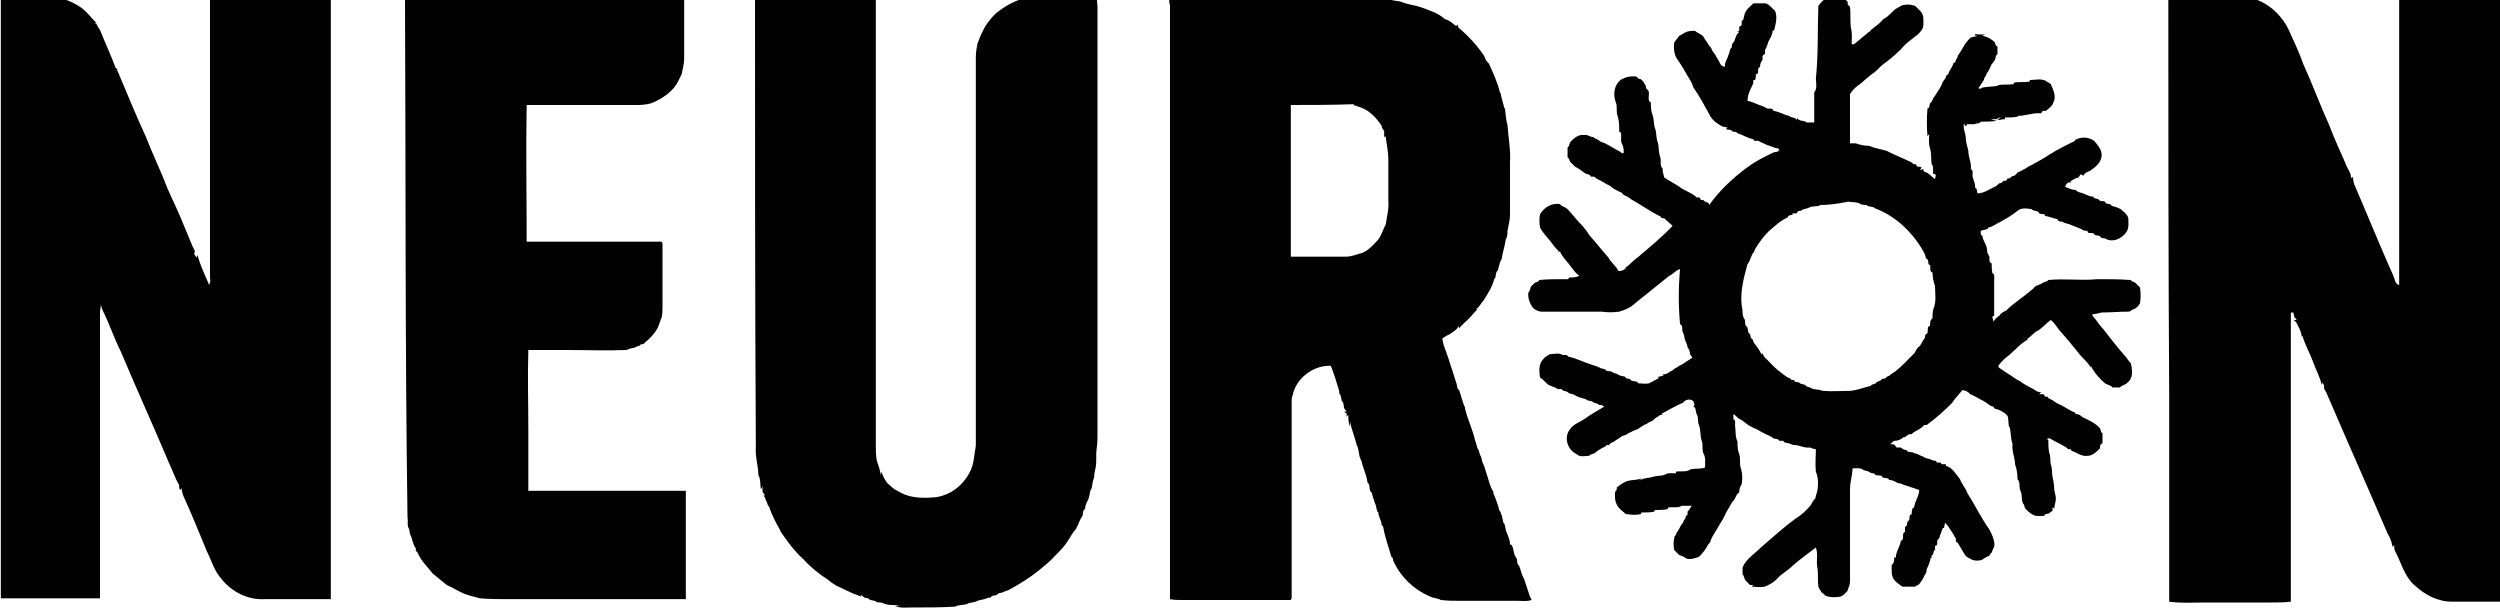 <svg xmlns="http://www.w3.org/2000/svg" xmlns:xlink="http://www.w3.org/1999/xlink" id="Layer_1" x="0px" y="0px" viewBox="0 0 300 73.3" style="enable-background:new 0 0 300 73.3;" xml:space="preserve"><style type="text/css">	.st0{fill:#020202;}</style><g id="_x23_020202ff">	<path class="st0" d="M0-0.4c1.9,0,3.8,0,5.7,0C7-0.4,8.3,0,9.4,0.7c0.9,0.5,1.5,1.4,2.2,2.1c-0.1,0-0.2,0-0.3,0  c0.1,0,0.2,0.1,0.3,0.1c0.1,0.3,0.3,0.5,0.4,0.7c0.6,1.5,1.3,3,1.9,4.6c0.1,0,0.2,0.1,0.2,0.2l-0.2,0c0.1,0,0.2,0.1,0.2,0.1  c1.1,2.6,2.2,5.3,3.4,7.9c0.7,1.8,1.5,3.5,2.2,5.2c0.5,1.4,1.2,2.7,1.8,4.1c0.5,1.2,1,2.4,1.5,3.6c0.1,0.3,0.3,0.6,0.4,0.9  c-0.2,0.2,0,0.5,0.2,0.7c0-0.1,0.1-0.2,0.1-0.3c0.3,1.2,0.9,2.4,1.4,3.6c0.1-0.3,0.2-0.5,0.1-0.8c0-11.3,0-22.7,0-34  c4.8,0,9.7,0,14.5,0c0,24.2,0,48.3,0,72.5c-2.7,0-5.3,0-8,0c-2,0.1-3.9-0.9-5.1-2.4c-0.9-1-1.2-2.2-1.8-3.4  c-0.9-2.2-1.8-4.4-2.8-6.6c-0.1-0.3-0.2-0.6-0.2-0.9c-0.1,0.1-0.1,0.1-0.2,0.2c-0.1-0.2-0.1-0.4-0.1-0.5c0,0,0-0.1,0-0.1  c-0.5-0.8-0.8-1.8-1.2-2.6c-1.9-4.5-3.9-8.9-5.8-13.4c-0.8-1.6-1.4-3.4-2.2-5c-0.1-0.2-0.1-0.4-0.2-0.6c0,0.3-0.1,0.6-0.1,0.9  c0,11.4,0,22.9,0,34.3c-4,0-7.9,0-11.9,0V-0.4z"></path>	<path class="st0" d="M48.6-0.4c11.2,0,22.3,0,33.5,0c0,2.5,0,5,0,7.5c0,0.6-0.2,1.2-0.3,1.8c-0.3,0.6-0.5,1.1-0.9,1.6  c-0.6,0.7-1.3,1.2-2.1,1.6c-0.7,0.4-1.5,0.5-2.3,0.5c-4.4,0-8.8,0-13.3,0c-0.1,5.4,0,10.9,0,16.4c5.3,0,10.5,0,15.8,0  c0.2,0,0.5-0.1,0.5,0.3c0,2.5,0,5,0,7.5c0,0.4,0,0.9-0.1,1.3c-0.2,0.4-0.3,0.9-0.5,1.3c-0.4,0.7-0.9,1.2-1.5,1.7  c-0.1,0.1-0.2,0.2-0.2,0.2c-0.1,0-0.2,0-0.3,0c-0.1,0.3-0.5,0.2-0.7,0.4c-0.3,0.1-0.7,0.1-1,0.3c-2.4,0.1-4.8,0-7.2,0  c-1.5,0-3.1,0-4.6,0c-0.1,3.2,0,6.5,0,9.7c0,2.4,0,4.8,0,7.2c6.3,0,12.6,0,18.9,0c0,4.3,0,8.7,0,13c-7,0-14,0-21,0  c-1.2,0-2.5,0-3.7-0.1c-0.7-0.2-1.3-0.3-2-0.6c-0.7-0.3-1.3-0.7-2-1c-0.6-0.5-1.1-0.9-1.7-1.4c-0.6-0.8-1.4-1.5-1.8-2.5  c-0.1-0.1-0.2-0.2-0.2-0.2c0-0.1,0-0.2,0-0.3c-0.4-0.5-0.4-1.2-0.7-1.7c0-0.2-0.1-0.4-0.1-0.6c-0.3-0.4-0.1-1-0.2-1.4  C48.6,41.3,48.7,20.4,48.6-0.4z"></path>	<path class="st0" d="M90.6-0.4c4.8,0,9.7,0,14.5,0c0,17.9,0,35.9,0,53.8c0,0.6,0,1.2,0.1,1.8c0.2,0.6,0.4,1.2,0.5,1.8  c0-0.1,0.1-0.3,0.1-0.4c0.1,0.5,0.4,1,0.7,1.4c0.4,0.3,0.7,0.7,1.2,0.9c1.2,0.8,2.7,0.9,4.1,0.8c0.8,0,1.7-0.3,2.4-0.7  c1-0.6,1.8-1.5,2.3-2.6c0.4-0.9,0.4-1.9,0.6-2.9c0-15.6,0-31.2,0-46.7c0-0.5,0.1-1.1,0.2-1.6c0.2-0.4,0.3-0.9,0.6-1.4  c0.1-0.2,0.2-0.4,0.3-0.6c0.4-0.6,0.8-1.1,1.3-1.6c1.5-1.2,3.3-2.1,5.2-2c2.3,0,4.6,0,6.9,0c0.1,0.3,0,0.7,0.1,1.1  c0,17.1,0,34.2,0,51.3c0,0.6,0,1.2-0.1,1.8c-0.1,0.7,0,1.5-0.1,2.2c-0.1,0.4-0.2,0.8-0.2,1.3c-0.2,0.4-0.2,0.9-0.3,1.3  c-0.3,0.4-0.2,0.9-0.4,1.3c-0.2,0.4-0.4,0.8-0.4,1.2c-0.3,0.1-0.2,0.5-0.3,0.8c-0.2,0.3-0.4,0.7-0.5,1c-0.1,0.2-0.2,0.4-0.3,0.6  c-0.4,0.4-0.6,0.9-0.9,1.3c-0.4,0.7-1,1.3-1.6,1.9c-0.6,0.7-1.3,1.2-2,1.8c-1,0.8-2.1,1.5-3.2,2.1c-0.3,0.2-0.6,0.3-0.9,0.4  c-0.3,0.2-0.7,0.1-0.9,0.4c-0.2,0.1-0.6,0-0.7,0.3c-0.3,0-0.5,0.1-0.8,0.2c-0.3,0.1-0.7,0.1-1,0.3c-0.3,0.1-0.6,0.1-0.9,0.2  c-0.5,0.3-1.1,0.1-1.6,0.4c-1.7,0.1-3.5,0.1-5.3,0.1c-0.6,0-1.3,0.1-1.9-0.2c0.3,0,0.5-0.1,0.8-0.1c-0.7,0-1.5,0.1-2.2-0.2  c-0.3-0.2-0.8,0-1-0.3c-0.2,0-0.4-0.1-0.6-0.1c-0.2-0.3-0.5-0.2-0.7-0.3c-0.1-0.1-0.2-0.2-0.4-0.3c0,0.1,0,0.2,0,0.3  c0-0.1-0.1-0.2-0.2-0.2c-0.9-0.3-1.8-0.8-2.7-1.2c-0.3-0.2-0.7-0.4-1-0.7c-1.1-0.7-2.1-1.5-3-2.5c-0.9-0.8-1.6-1.7-2.3-2.7  c-0.2-0.3-0.4-0.5-0.5-0.8c-0.5-0.9-1-1.8-1.3-2.8c-0.2-0.1-0.2-0.4-0.3-0.6c-0.2-0.2-0.1-0.7-0.5-0.7c0.1,0,0.2,0,0.3-0.1  c-0.1-0.1-0.2-0.2-0.3-0.4c0-0.2,0-0.5,0-0.7c0,0.1-0.1,0.3-0.2,0.4c-0.1-0.6,0-1.2-0.3-1.7c0-1.1-0.4-2.2-0.3-3.4  C90.6,35.7,90.6,17.7,90.6-0.4z"></path>	<path class="st0" d="M140.3-0.3c0.2,0,0.4-0.1,0.6-0.1c6.3,0,12.6,0,18.9,0c1.7,0,3.4-0.1,5.1,0.1c0,0,0.1,0.1,0.2,0.1  c0.6,0.1,1.3,0,1.9,0.2c0.3,0.1,0.7,0.1,1.1,0.2c0.7,0.3,1.5,0.4,2.2,0.6c1.1,0.4,2.2,0.7,3.1,1.5c0.5,0.1,0.9,0.5,1.3,0.8  c0.1,0,0.2-0.1,0.2-0.2c0,0.1,0.1,0.3,0.1,0.4c1.2,1,2.2,2.1,3.1,3.4c0.1,0.2,0.1,0.3,0.2,0.5c0.1,0.2,0.3,0.3,0.4,0.5  c0.5,1.1,1,2.2,1.3,3.4c0,0,0.1,0.1,0.1,0.2c0.1,0.6,0.3,1.1,0.4,1.6c0,0,0.1,0.1,0.1,0.2c0.1,0.6,0.1,1.3,0.3,1.9  c0.1,1.5,0.4,3,0.3,4.5c0,2.1,0,4.2,0,6.3c0,0.6-0.2,1.3-0.3,1.9c0,0.3,0,0.7-0.2,1c-0.1,0.8-0.4,1.6-0.5,2.4  c-0.3,0.4-0.3,1-0.5,1.4c-0.3,0.2-0.1,0.8-0.4,1c-0.2,0.9-0.8,1.8-1.3,2.6c-0.3,0.3-0.5,0.8-0.9,1c0.1,0,0.2,0,0.2,0  c-0.4,0.4-0.7,0.8-1.1,1.2c-0.4,0.4-0.8,0.7-1.1,1.1c0-0.1-0.1-0.2-0.1-0.3c-0.1,0.5-0.7,0.7-1,1c-0.3,0.1-0.6,0.3-0.9,0.5  c0,0.7,0.4,1.4,0.6,2.1c0.2,0.5,0.3,1,0.5,1.5c0.2,0.6,0.4,1.3,0.6,1.9c0.1,0.2,0,0.6,0.3,0.7c0.2,0.7,0.4,1.3,0.6,1.9  c0.1,0.1,0.1,0.2,0.1,0.3c0.3,1.3,0.9,2.5,1.2,3.8c0.1,0.3,0.2,0.6,0.3,1c0.2,0.2,0.2,0.5,0.3,0.8c0.2,0.2,0.2,0.6,0.3,0.9  c0.3,0.5,0.4,1.2,0.6,1.7c0.2,0.6,0.3,1.2,0.7,1.8c0,0.1,0,0.3,0.1,0.4c0.2,0.6,0.5,1.2,0.6,1.8c0.3,0.4,0.4,1,0.5,1.5  c0.3,0.3,0.2,0.8,0.4,1.2c0.2,0.5,0.4,0.9,0.4,1.4c0,0,0.1,0.1,0.2,0.1c0.3,0.5,0.2,1.2,0.6,1.6c0.1,0.3,0,0.7,0.3,0.9  c0.2,0.5,0.3,1.1,0.6,1.6c0.1,0.3,0.2,0.6,0.3,0.9c0.2,0.5,0.3,1.1,0.6,1.6c-0.6,0.2-1.1,0.1-1.7,0.1c-2.2,0-4.5,0-6.7,0  c-0.8,0-1.7,0-2.5-0.1c-0.3-0.2-0.7-0.2-1-0.3c-2.1-0.8-3.8-2.4-4.7-4.4c0-0.1-0.1-0.3-0.1-0.4c-0.1,0-0.2-0.1-0.3-0.1  c0.1,0,0.3,0,0.3,0c-0.1,0-0.2-0.1-0.2-0.2c-0.3-1.1-0.7-2.1-0.9-3.3c0-0.1-0.1-0.2-0.2-0.3c0-0.5-0.4-1-0.4-1.5  c-0.3-0.3-0.2-0.8-0.4-1.1c-0.1-0.3-0.2-0.6-0.3-0.9c0-0.1-0.1-0.3-0.1-0.4c-0.4-0.2-0.1-0.9-0.5-1.2c-0.1-0.9-0.5-1.6-0.7-2.5  c-0.1-0.3-0.3-0.6-0.3-0.9c-0.1-0.4-0.1-0.8-0.3-1.1c-0.2-0.9-0.6-1.8-0.8-2.8c0,0.2,0,0.4,0,0.6c-0.2-0.5-0.2-0.9-0.2-1.4  c-0.1,0.1-0.2,0.1-0.2,0.3c0-0.1,0-0.4,0-0.5c-0.1,0-0.2-0.1-0.3-0.2c0.1,0,0.2,0,0.3,0c-0.1-0.1-0.2-0.3-0.3-0.4  c-0.1-0.3,0-0.7-0.3-0.9c0-0.2-0.1-0.4-0.1-0.6c-0.2-0.2-0.2-0.4-0.2-0.6c-0.3-1-0.6-2-1-3c-2.1-0.1-4.2,1.5-4.6,3.6  c-0.1,0.2-0.1,0.4-0.1,0.6c0,7.9,0,15.8,0,23.7c0,0-0.1,0.1-0.1,0.2c-4.4,0-8.7,0-13.1,0c-0.5,0-0.9,0-1.4-0.1  c0-23.8,0-47.5,0-71.3C140.3,0.4,140.3,0,140.3-0.3 M154.9,12.6c0,0.9,0,1.8,0,2.7c0,5.2,0,10.3,0,15.5c2.2,0,4.4,0,6.6,0  c0.7,0,1.4-0.3,2.1-0.5c0.2-0.1,0.3-0.2,0.5-0.3c0.5-0.4,1-0.9,1.4-1.4c0.3-0.5,0.5-1.1,0.8-1.7c0.1-0.9,0.4-1.8,0.3-2.8  c0-1.7,0-3.3,0-5c0-0.9-0.2-1.7-0.3-2.6c0-0.2-0.2-0.1-0.2,0c0-0.3,0-0.5,0-0.8c-0.2-0.2-0.3-0.4-0.3-0.6c-0.6-0.9-1.4-1.8-2.5-2.2  c-0.3-0.1-0.6-0.2-0.9-0.3c0,0,0.1-0.1,0.1-0.1C159.9,12.6,157.4,12.6,154.9,12.6z"></path>	<path class="st0" d="M218.2,0.7c0.3-0.4,0.6-0.7,1-1c0.6-0.2,1.3-0.1,2,0c0.2,0.2,0.4,0.4,0.6,0.6c0,0-0.1,0-0.2,0l0.1,0  c0,0.2,0.1,0.4,0.3,0.5c0.1,0.8,0,1.7,0.1,2.5c0.2,0.7,0.1,1.3,0.1,2c0.1,0,0.2,0,0.3,0c0.6-0.5,1.2-1,1.8-1.5  c0.1,0,0.2-0.1,0.2-0.2c0.5-0.4,1.1-0.8,1.5-1.3c0.4-0.2,0.7-0.5,1-0.8c0.2-0.2,0.4-0.4,0.6-0.5c0.2-0.1,0.4-0.2,0.5-0.3  c0.5-0.2,1.1-0.2,1.7,0c0.4,0.4,1,0.8,1,1.5c0,0.5,0.1,1-0.2,1.4c-0.2,0.3-0.5,0.6-0.8,0.8c-0.5,0.4-1.1,0.8-1.6,1.4  C228.1,6,228,6,227.9,6.1c-0.6,0.6-1.2,1.1-1.9,1.6c-0.4,0.3-0.7,0.7-1.1,1c-0.6,0.4-1.1,0.9-1.7,1.4c-0.5,0.3-0.9,0.7-1.2,1.2  c0,2,0,4,0,5.9c0.2,0,0.4,0,0.7,0c0.5,0.2,1.1,0.3,1.6,0.3c0.7,0.3,1.4,0.4,2.1,0.6c0.2,0.1,0.4,0.2,0.6,0.3c0.7,0.3,1.3,0.6,2,0.9  c0.2,0.1,0.5,0.2,0.6,0.4c0.1,0,0.3,0,0.3,0c0,0.1,0.1,0.2,0.2,0.3c0.2,0,0.3,0,0.5,0.1c-0.1,0.1-0.1,0.2-0.2,0.3  c0.1,0,0.3-0.1,0.4-0.1c0,0.1,0,0.2,0.1,0.3c0.5,0.1,0.9,0.6,1.3,0.9c0-0.2,0.3-0.7-0.2-0.6c-0.1-0.4,0.1-0.9-0.2-1.2  c-0.1-0.6,0-1.3-0.2-1.9c-0.2-0.6-0.1-1.2-0.1-1.7c-0.1,0.1-0.2,0.2-0.2,0.3c-0.1-1.1-0.1-2.3,0-3.4c0.3,0,0.2-0.4,0.3-0.6  c0.3-0.2,0.3-0.6,0.6-0.9c0.3-0.5,0.7-1,0.9-1.6c0.1-0.2,0.3-0.4,0.4-0.6c0-0.2,0.1-0.3,0.3-0.4c0.1-0.5,0.5-0.8,0.6-1.3  c0,0,0.1-0.1,0.2-0.1c0.1-0.2,0.1-0.4,0.3-0.6c0-0.1,0-0.2,0.1-0.3c0.5-0.7,0.8-1.5,1.5-2.1c0.3-0.1,0.6-0.1,0.8-0.2  c-0.1,0-0.4,0-0.3-0.2c0.4,0,0.8,0.1,1.2,0c-0.1,0.1-0.2,0.1-0.3,0.2c0.6,0.1,1.1,0.4,1.5,0.8c0,0.2,0.1,0.4,0.3,0.5  c0,0.3,0,0.6,0,0.9c-0.1,0.1-0.2,0.2-0.2,0.2c0,0.4-0.2,0.7-0.5,1c-0.2,0.4-0.3,0.8-0.6,1.1c0,0.2-0.2,0.4-0.3,0.6  c0,0.1,0,0.2-0.1,0.3c-0.2,0.3-0.4,0.6-0.6,0.9c0.2,0.1,0.4,0,0.5-0.1c0.6-0.1,1.2-0.1,1.8-0.2c0,0,0.1-0.1,0.1-0.1  c0.6-0.1,1.2,0,1.8-0.1c0,0,0.1-0.1,0.1-0.2c0.6-0.1,1.2,0,1.8-0.1c0,0,0.1-0.1,0.1-0.2c0.6,0,1.3-0.2,1.9,0.1  c0.2,0.2,0.4,0.2,0.6,0.4c0.3,0.7,0.7,1.5,0.3,2.2c-0.1,0.4-0.5,0.7-0.9,1c-0.1,0-0.3,0-0.4,0c0,0.1-0.1,0.2-0.2,0.3  c-0.9-0.1-1.8,0.3-2.7,0.3c0,0-0.1,0.1-0.1,0.1c-0.5,0.1-1,0.1-1.5,0.1c0,0,0,0.1,0,0.2c-0.3,0-0.6,0.1-0.9,0.1  c0.1-0.1,0.2-0.2,0.4-0.3c-0.2,0-0.4,0.1-0.5,0.2c-0.2,0-0.5,0-0.7,0c0.2,0.1,0.4,0.1,0.7,0.2c-0.6,0.1-1.3,0.1-1.9,0.1  c-0.1,0.2-0.4,0.2-0.6,0.3c0.1-0.1,0.2-0.2,0.3-0.3c-0.1,0.1-0.3,0.2-0.4,0.3c-0.3,0-0.7,0-1,0c0,0.1,0,0.2,0,0.2  c-0.1,0-0.2,0-0.2,0c0-0.1-0.1-0.2-0.1-0.3c-0.2,0.6,0.2,1.2,0.2,1.8c0,0.5,0.2,1,0.3,1.5c0,0.8,0.4,1.4,0.3,2.2  c0.3,0.1,0.2,0.5,0.2,0.7c0,0.5,0.4,1,0.3,1.5c0.3,0.1,0.2,0.5,0.3,0.7c0.8,0,1.4-0.5,2.1-0.8c0.2-0.1,0.3-0.2,0.5-0.4  c0.2,0,0.4-0.1,0.5-0.3c0.1,0,0.3,0,0.3,0c0.1-0.1,0.2-0.2,0.2-0.3c0.1,0,0.3,0,0.3,0c0.1-0.2,0.3-0.3,0.5-0.3  c0.1-0.1,0.3-0.2,0.4-0.4c0.3-0.1,0.6-0.3,1-0.5c0.2-0.1,0.4-0.3,0.7-0.4c0.7-0.4,1.5-0.8,2.2-1.3c0.2-0.1,0.4-0.2,0.5-0.3  c0.7-0.4,1.5-0.8,2.3-1.2c0.1,0,0.2-0.1,0.2-0.2c0.7-0.4,1.6-0.4,2.3,0.1c0.4,0.5,0.9,1,0.9,1.7c0,0.9-0.8,1.5-1.4,1.9  c-0.3,0.1-0.7,0.3-0.8,0.6c-0.1-0.1-0.2-0.1-0.3-0.2c-0.1,0.1-0.2,0.3-0.3,0.4c-0.4,0.1-0.7,0.3-1,0.5c0.1,0,0.2,0.1,0.2,0.1  c-0.1,0-0.3,0-0.4,0c-0.2,0.1-0.3,0.3-0.4,0.5c0.4,0.2,0.9,0.4,1.3,0.4c0.1,0.2,0.3,0.2,0.5,0.3c0.6,0.1,1,0.5,1.6,0.5  c0.1,0.3,0.4,0.2,0.6,0.3c0.1,0.1,0.2,0.2,0.2,0.2c0.2,0.1,0.6-0.1,0.7,0.3c0.2,0.1,0.6,0,0.7,0.3c0.4,0.1,0.7,0.2,1.1,0.4  c0.3,0.3,0.8,0.6,0.9,1.1c0,0.5,0.1,1.1-0.2,1.6c-0.5,0.8-1.7,1.4-2.6,0.8c-0.2,0-0.3,0-0.5-0.1c-0.1-0.3-0.5-0.2-0.7-0.3  c-0.1-0.1-0.2-0.2-0.2-0.2c-0.3-0.1-0.7,0.1-0.7-0.3c-0.2,0-0.5,0-0.7-0.2c-0.5-0.2-1-0.4-1.5-0.6c-0.3-0.1-0.6-0.1-0.8-0.3  c-0.2,0-0.3,0-0.5-0.1c0,0-0.1-0.1-0.1-0.2c-0.5-0.1-1-0.3-1.5-0.4c0-0.1-0.1-0.2-0.1-0.2c-0.2,0-0.4,0-0.6-0.1  c-0.1-0.4-0.7-0.2-0.9-0.5c-0.6-0.1-1.2-0.2-1.7,0.2c-0.6,0.5-1.3,0.9-2,1.3c-0.5,0.2-0.9,0.6-1.5,0.7c0,0.1-0.1,0.2-0.2,0.2  c-0.2,0.1-0.5,0.1-0.7,0.2c0,0.2-0.1,0.5,0.2,0.6c0,0.5,0.4,0.9,0.5,1.4c0.1,0.3,0,0.7,0.3,1c0.1,0.3-0.1,0.8,0.3,0.9  c0,0.4,0,0.8,0.1,1.2c0.3,0.1,0.2,0.5,0.2,0.7c0,1.5,0,2.9,0,4.4c-0.4,0-0.1,0.4-0.1,0.7c0.2-0.3,0.4-0.5,0.7-0.7  c0.1-0.1,0.2-0.3,0.4-0.4c0.1-0.1,0.2-0.1,0.4-0.2c1-1,2.2-1.7,3.2-2.6c0,0,0.1,0,0.1-0.1c0.3-0.4,0.8-0.4,1.2-0.7  c0.2-0.1,0.5-0.1,0.6-0.3c2-0.2,3.9,0.1,5.9-0.1c1.3,0,2.6,0,4,0.1c0.1,0.2,0.3,0.2,0.5,0.3c0.1,0.1,0.2,0.2,0.3,0.3  c0.1,0.1,0.2,0.2,0.3,0.3c0.1,0.6,0.1,1.3,0,1.9c-0.1,0.2-0.2,0.3-0.3,0.4c-0.2,0.2-0.4,0.3-0.7,0.4c-0.1,0.2-0.4,0.2-0.5,0.2  c-1,0-2.1,0.1-3.1,0.1c-0.4,0.1-0.7,0.2-1.1,0.2c0,0.1,0,0.2,0,0.2c0.5,0.5,0.8,1.1,1.3,1.6c0.8,1,1.6,2.1,2.5,3.1  c0.3,0.3,0.5,0.7,0.8,1c0.2,0.8,0.3,1.8-0.4,2.3c-0.2,0.3-0.7,0.3-0.9,0.6c-0.3,0-0.6,0-0.9,0c-0.2-0.3-0.6-0.3-0.9-0.5  c-0.7-0.6-1.3-1.3-1.7-2.1c0,0.1,0,0.2,0,0.2c-0.3-0.5-0.8-1-1.2-1.4c-0.8-1-1.7-2.1-2.6-3.1c-0.3-0.4-0.6-0.9-1-1.2  c-0.6,0.4-1.1,1.1-1.8,1.4c-0.4,0.3-0.7,0.7-1.1,0.9c0.1,0,0.1,0,0.2,0c-1.1,0.6-1.8,1.6-2.8,2.3c-0.3,0.3-0.6,0.6-0.8,0.9  c0,0.1,0.1,0.3,0.2,0.3c0.7,0.5,1.4,0.9,2.1,1.4c0.2,0.1,0.3,0.1,0.5,0.3c0.6,0.4,1.3,0.7,1.9,1.1c0.2,0,0.3,0.1,0.5,0.1  c-0.1,0-0.2,0.1-0.3,0.2c0.2,0,0.3,0,0.5,0c0.1,0.1,0.2,0.2,0.2,0.3c0.1,0,0.2,0,0.3,0c0.1,0.3,0.5,0.3,0.7,0.5  c0.3,0.2,0.6,0.4,0.9,0.5c0.6,0.3,1.1,0.7,1.7,0.9c0,0.1,0.1,0.2,0.2,0.2c0.2,0,0.4,0.1,0.5,0.2c0.2,0.2,0.5,0.3,0.7,0.4  c0.6,0.3,1.2,0.6,1.6,1.1c0.1,0.2,0.1,0.5,0.3,0.6c0,0.4,0,0.8,0,1.2c-0.3,0.1-0.3,0.3-0.3,0.6c-0.4,0.4-0.9,0.9-1.5,0.9  c-0.7,0.1-1.3-0.4-1.9-0.6c0,0-0.1-0.1-0.1-0.2c-0.1,0-0.2,0-0.3,0c-0.7-0.6-1.5-0.8-2.2-1.3c-0.1,0-0.3,0-0.4,0.1  c0.1,0,0.2,0.1,0.2,0.1c0,0.5,0,1,0.1,1.5c0.2,0.5,0.1,1,0.2,1.5c0.2,0.4,0.1,0.9,0.2,1.4c0.1,0.5,0.2,0.9,0.2,1.4  c0,0.4,0.2,0.8,0.2,1.2c0,0.5-0.2,0.9-0.2,1.3c0-0.1-0.1-0.2-0.2-0.2c0,0.1,0,0.3,0,0.4c-0.2,0.1-0.3,0.2-0.4,0.3  c-0.2,0.1-0.5,0-0.6,0.3c-0.4,0-0.9,0.1-1.3-0.1c-0.4-0.2-0.7-0.5-1-0.8c0-0.1-0.1-0.2-0.1-0.4c-0.4-0.4-0.2-1.1-0.4-1.6  c-0.3-0.5,0-1.1-0.4-1.5c0-0.6-0.1-1.3-0.3-1.8c0-0.8-0.4-1.5-0.3-2.4c-0.2-0.6-0.2-1.3-0.3-1.9c-0.3-0.4-0.1-1-0.3-1.5  c-0.1-0.1-0.2-0.2-0.3-0.3c-0.3-0.2-0.6-0.4-1-0.5c-0.2,0-0.3-0.1-0.4-0.3c-0.5-0.1-0.8-0.5-1.2-0.7c-0.5-0.2-1-0.6-1.6-0.8  c-0.2-0.3-0.5-0.4-0.9-0.5c-0.4,0.5-0.9,1-1.3,1.6c-0.9,0.9-1.9,1.8-3,2.6c-0.1,0-0.2,0-0.3,0c-0.3,0.4-0.8,0.6-1.3,0.9  c-0.1,0.1-0.2,0.2-0.2,0.2c-0.1,0-0.2,0-0.3,0c-0.2,0.1-0.4,0.3-0.6,0.4c0,0,0-0.1,0-0.1c-0.3,0.3-0.7,0.5-1.2,0.5  c-0.2,0.1-0.3,0.3-0.5,0.4c0.2,0,0.4,0,0.6,0.1c0,0.1,0.1,0.2,0.2,0.3c0.1,0,0.3,0,0.5,0c0.2,0.2,0.4,0.3,0.7,0.3  c0,0.1,0.1,0.2,0.2,0.2c0.2,0.1,0.6,0,0.7,0.2c0.4,0,0.7,0.3,1.1,0.4c0.2,0.2,0.5,0.2,0.8,0.3c0.2,0.1,0.4,0.2,0.7,0.2  c0.1,0.3,0.4,0.2,0.6,0.2c0,0.1,0,0.1,0.1,0.2c0.2,0,0.4,0,0.5,0c0,0.1,0,0.2,0,0.2c0.8,0.2,1.2,1,1.7,1.6c0.2,0.6,0.7,1.1,0.9,1.7  c0.9,1.4,1.6,2.9,2.6,4.3c0.1,0.2,0.2,0.4,0.3,0.6c0.2,0.5,0.4,1,0.3,1.5c-0.1,0.2-0.2,0.4-0.3,0.7c-0.1,0.1-0.2,0.2-0.3,0.4  c-0.3,0.1-0.6,0.3-0.9,0.5c-0.4,0.1-0.7,0.1-1.1,0c-0.3-0.2-0.7-0.3-0.9-0.6c-0.3-0.5-0.6-1-0.9-1.5c-0.1,0-0.2-0.1-0.2-0.2  c0-0.1,0-0.2,0-0.3c-0.1-0.1-0.2-0.3-0.3-0.5c-0.2-0.3-0.4-0.6-0.6-0.9c-0.1-0.2-0.3-0.3-0.4-0.5c0,0.2-0.1,0.4-0.1,0.6  c0,0-0.1,0.1-0.2,0.1c-0.1,0.4-0.3,0.8-0.4,1.2c-0.1,0.1-0.2,0.2-0.2,0.2c-0.1,0.2,0.1,0.7-0.3,0.7c0,0.2,0,0.3,0,0.5  c-0.3,0.1-0.1,0.7-0.5,0.7c0.1,0.1,0.1,0.1,0.2,0.2c-0.1,0-0.2,0-0.2,0c-0.1,0.5-0.3,1-0.5,1.4c0,0.3-0.1,0.6-0.3,0.8  c-0.1,0.4-0.4,0.7-0.6,1c-0.2,0.1-0.3,0.2-0.5,0.3c-0.5,0-1,0-1.5,0c-0.3-0.2-0.6-0.4-0.9-0.7c-0.5-0.5-0.4-1.3-0.4-1.9  c0.3-0.2,0.3-0.6,0.3-0.9c0,0,0.1,0,0.2,0c0-0.7,0.5-1.3,0.6-2c0.4-0.1,0.2-0.6,0.3-0.9c0.1-0.1,0.2-0.2,0.2-0.2c0-0.2,0-0.4,0-0.6  c0.3,0,0.2-0.4,0.3-0.6c0.1-0.1,0.2-0.2,0.2-0.2c0.1-0.2-0.1-0.6,0.3-0.7c0-0.2,0-0.4,0.1-0.7c0.3-0.1,0.2-0.4,0.3-0.6  c0.2-0.5,0.5-1.1,0.5-1.6c-0.8-0.3-1.6-0.5-2.3-0.8c-0.1,0-0.3,0-0.4-0.1c-0.3-0.2-0.6-0.3-0.9-0.3c-0.1-0.3-0.5-0.2-0.8-0.3  c-0.1-0.5-0.8,0-1-0.5c-0.2,0-0.3,0-0.5-0.1c-0.2-0.2-0.6-0.2-0.8-0.3c-0.3-0.3-0.9-0.2-1.3-0.2c0,0.8-0.3,1.6-0.3,2.5  c0,3.7,0,7.4,0,11.1c0,0.4-0.2,0.7-0.3,1.1c-0.3,0.3-0.5,0.6-0.9,0.7c-0.6,0.1-1.2,0.1-1.7-0.1c-0.2-0.1-0.3-0.3-0.5-0.4  c-0.1-0.2-0.3-0.4-0.4-0.7c-0.1-0.7,0-1.5-0.1-2.2c-0.2-0.8,0.1-1.7-0.2-2.5c-0.9,0.7-1.9,1.4-2.8,2.2c-0.6,0.6-1.4,1-1.9,1.6  c-0.3,0.3-0.6,0.5-1,0.7c-0.6,0.4-1.3,0.2-2,0.2c0.1-0.1,0.2-0.2,0.2-0.2c-0.1,0-0.3,0-0.4,0c-0.2-0.2-0.3-0.3-0.5-0.5  c-0.2-0.2-0.2-0.6-0.4-0.8c0-0.3,0-0.6,0-0.8c0.4-1,1.4-1.6,2.2-2.4c1.4-1.2,2.7-2.4,4.2-3.5c0.7-0.4,1.3-1,1.8-1.6  c0.1-0.2,0.2-0.4,0.3-0.5c0-0.1,0.1-0.2,0.2-0.2c0.1-0.4,0.2-0.7,0.3-1.1c0.1-0.7,0.1-1.5-0.2-2.2c-0.1-0.9,0-1.8,0-2.7  c-0.2,0-0.5-0.1-0.7-0.2c-0.7,0.1-1.3-0.3-1.9-0.3c-0.3,0-0.5-0.2-0.7-0.2c-0.2-0.1-0.5,0-0.6-0.3c-0.2,0-0.3,0-0.5,0  c-0.1-0.3-0.5-0.2-0.7-0.3c-0.3-0.3-0.8-0.4-1.1-0.6c-0.5-0.2-0.9-0.6-1.5-0.7c0.1,0,0.2,0,0.2,0c-0.7-0.2-1.1-0.8-1.8-1.1  c-0.2-0.2-0.4-0.4-0.6-0.5c0,0.2,0,0.4,0,0.6c0.3,0.1,0.2,0.5,0.2,0.7c0.1,0.7,0,1.4,0.3,2c0,0.5,0,1,0.2,1.5  c0.2,0.6,0,1.2,0.2,1.7c0.2,0.6,0.2,1.3,0.1,1.9c-0.2,0.3-0.3,0.6-0.3,1c-0.4,0.2-0.4,0.7-0.7,1c-0.3,0.3-0.4,0.7-0.7,1.1  c-0.3,0.5-0.5,1.1-0.8,1.5c-0.3,0.5-0.6,1-0.9,1.5c-0.2,0.3-0.3,0.6-0.4,0.9c0,0-0.1,0.1-0.2,0.2c-0.3,0.6-0.7,1.1-1.1,1.5  c-0.5,0.2-1.1,0.4-1.6,0.2c-0.2-0.2-0.5-0.3-0.8-0.4c-0.2-0.2-0.4-0.4-0.6-0.6c-0.1-0.5-0.1-1,0-1.4c0-0.2,0.1-0.3,0.2-0.4  c0-0.1,0.1-0.2,0.1-0.3c0.3-0.3,0.4-0.8,0.7-1.1c0.1-0.1,0.1-0.3,0.2-0.4c0.1-0.1,0.2-0.3,0.2-0.5c0.1,0,0.2-0.1,0.2-0.2  c0-0.1,0-0.3,0-0.3c0.2-0.2,0.3-0.4,0.5-0.7c-0.4,0-0.8,0-1.2,0c-0.5,0.3-1.1,0.1-1.6,0.2c0,0-0.1,0.1-0.1,0.2  c-0.5,0.1-1,0.1-1.5,0.1c0,0-0.1,0.1-0.1,0.2c-0.5,0.1-1,0.1-1.5,0.1c0,0-0.1,0.1-0.1,0.2c-0.5,0.1-1.1,0.1-1.6,0  c-0.2,0-0.3,0-0.4-0.2c-0.6-0.4-1.1-1-1.1-1.8c0-0.3-0.1-0.7,0.2-0.9c0-0.1,0-0.2,0-0.3c0.3-0.2,0.6-0.5,0.9-0.6  c0.6-0.4,1.4-0.2,2.1-0.5c-0.1,0.1-0.2,0.2-0.3,0.3c0.5-0.4,1.2-0.3,1.7-0.5c0.4-0.1,0.9-0.1,1.3-0.2c0.4-0.3,0.9-0.2,1.4-0.2  c0-0.1,0-0.2,0-0.2c0.6-0.1,1.3,0.1,1.8-0.3c0.6-0.1,1.2,0,1.7-0.2c0-0.6,0.1-1.2-0.2-1.7c-0.2-0.5,0-1-0.2-1.5  c-0.2-0.6-0.1-1.2-0.3-1.8c-0.2-0.4-0.1-0.8-0.2-1.2c-0.2-0.3-0.2-0.7-0.3-1c-0.1,0-0.2-0.1-0.2-0.1c0.1-0.1,0.2-0.2,0.1-0.3  c0-0.7-1-0.7-1.3-0.2c-0.9,0.4-1.8,0.9-2.7,1.4c0.1,0,0.2,0.1,0.3,0.1c-0.1,0-0.3,0-0.4,0c-0.2,0.2-0.5,0.3-0.7,0.5  c-0.2,0.3-0.7,0.3-0.9,0.6c-0.1,0-0.2,0-0.3,0.1c-0.2,0.1-0.3,0.2-0.5,0.3c-0.3,0.3-0.7,0.3-1,0.5c-0.2,0.1-0.5,0.2-0.7,0.4  c-0.1,0-0.3,0.1-0.4,0.1c-0.3,0.2-0.6,0.4-0.9,0.6c-0.2,0.2-0.6,0.2-0.7,0.5c-0.1,0-0.3,0-0.3,0c-0.1,0.1-0.2,0.2-0.2,0.2  c-0.5,0.2-0.9,0.5-1.3,0.8c-0.2,0.1-0.5,0.1-0.6,0.3c-0.5,0-1.1,0.2-1.5-0.2c-1.1-0.5-1.6-2-0.8-3c0.4-0.6,1.1-0.8,1.7-1.2  c0.8-0.6,1.6-1,2.4-1.5c-0.2-0.2-0.4-0.2-0.6-0.2c-0.2-0.2-0.4-0.2-0.7-0.3c-0.2-0.3-0.7-0.1-0.9-0.4c-0.4-0.1-0.8-0.2-1.2-0.4  c-0.2-0.2-0.5-0.2-0.8-0.3c-0.2-0.2-0.5-0.3-0.7-0.3c-0.1-0.1-0.2-0.2-0.2-0.2c-0.2,0-0.3,0-0.5,0c-0.3-0.3-0.8-0.3-1.2-0.6  c-0.3-0.3-0.6-0.6-0.9-0.8c-0.1-0.7-0.2-1.5,0.3-2.1c0.2-0.3,0.5-0.5,0.9-0.7c0.5,0,1.1-0.2,1.5,0.1c0.2,0,0.3,0,0.5,0  c0.1,0.1,0.2,0.2,0.2,0.2c1,0.2,1.9,0.7,2.9,1c0.3,0.1,0.7,0.2,1,0.4c0.2,0,0.3,0.1,0.5,0.1c0.1,0.3,0.5,0.2,0.8,0.3  c0.2,0.2,0.5,0.2,0.7,0.3c0.2,0.2,0.5,0.2,0.9,0.3c0.1,0.3,0.4,0.2,0.6,0.3c0.2,0.4,0.8,0.1,1,0.5c0.4,0,0.9,0.1,1.3,0  c0.4-0.2,0.7-0.4,1.1-0.6c0,0,0-0.1,0-0.2c0.2,0,0.5-0.1,0.7-0.2c-0.1,0-0.2-0.1-0.2-0.1c0.1,0,0.3,0,0.4,0  c0.2-0.1,0.3-0.2,0.5-0.3c0.2-0.1,0.4-0.2,0.6-0.4c0.2-0.1,0.4-0.2,0.5-0.3c0.1-0.1,0.3-0.1,0.4-0.2c0.4-0.3,0.8-0.5,1.2-0.8  c-0.1-0.1-0.2-0.2-0.3-0.4c0-0.3-0.1-0.6-0.3-0.8c0-0.3-0.2-0.6-0.3-0.9c-0.1-0.3-0.1-0.7-0.3-1c-0.1-0.3,0.1-0.7-0.3-0.9  c-0.2-2.2-0.2-4.4,0-6.6c-0.5,0.1-0.8,0.6-1.3,0.8c-1.4,1.1-2.7,2.2-4.1,3.3c-0.5,0.5-1.2,0.8-1.9,1c-0.7,0.1-1.4,0.1-2.1,0  c-2.4,0-4.8,0-7.2,0c-0.4,0-0.7-0.2-1-0.4c-0.4-0.5-0.7-1.2-0.6-1.9c0.2-0.2,0.2-0.4,0.3-0.7c0.1-0.1,0.3-0.3,0.4-0.4  c0.2-0.2,0.5-0.1,0.6-0.4c1-0.1,2-0.1,3-0.1c0.2,0,0.5,0.1,0.6-0.2c0.4,0,0.8,0,1.2-0.2c-0.4-0.3-0.7-0.7-1-1.1  c-0.4-0.6-1-1.1-1.3-1.8c0,0-0.1,0-0.2,0c0-0.1,0-0.2-0.1-0.2c-0.3-0.3-0.6-0.7-0.9-1.1c-0.4-0.5-0.9-1-1.2-1.6  c-0.1-0.5-0.1-1.1,0-1.6c0.5-0.8,1.4-1.4,2.4-1.2c0.2,0.3,0.6,0.3,0.9,0.6c0.5,0.5,1,1.2,1.5,1.7c0.4,0.4,0.8,0.9,1.1,1.4  c0.8,0.9,1.5,1.8,2.3,2.7c0.3,0.6,0.9,1,1.2,1.6c0.4,0.1,0.7-0.2,1-0.3c-0.1,0-0.2,0-0.3,0c0.6-0.3,1-0.9,1.6-1.3  c1.4-1.2,2.9-2.4,4.2-3.8c-0.3-0.3-0.7-0.6-1-0.9c-0.1,0-0.2,0-0.4-0.1c0-0.1-0.1-0.2-0.2-0.2c-1.2-0.6-2.3-1.4-3.4-2  c-0.3-0.3-0.7-0.4-1-0.6c0-0.2-0.2-0.2-0.4-0.3c-0.4-0.2-0.8-0.4-1.1-0.7c-0.5-0.2-1-0.6-1.5-0.8c-0.2-0.1-0.3-0.2-0.4-0.3  c-0.1,0-0.3,0-0.4,0c-0.1-0.3-0.5-0.3-0.7-0.4c-0.4-0.3-0.8-0.6-1.2-0.8c-0.2-0.2-0.4-0.4-0.6-0.6c-0.1-0.2-0.1-0.4-0.3-0.5  c0-0.4,0-0.8,0-1.2c0.2-0.1,0.2-0.4,0.3-0.6c0.4-0.5,1-1,1.7-0.9c0.5-0.1,0.8,0.4,1.3,0.2c-0.1,0-0.2,0.1-0.2,0.1  c0.2,0.1,0.4,0.2,0.6,0.3c0.2,0.2,0.5,0.3,0.8,0.4c0.6,0.3,1.2,0.7,1.8,1c0.1,0.1,0.2,0.2,0.4,0.2c0.1-0.3,0-0.7-0.1-1  c-0.3-0.4-0.1-1-0.2-1.5c-0.1,0-0.2-0.1-0.2-0.1c0-0.7,0-1.3-0.2-1.9c-0.2-0.5,0-1.1-0.2-1.6c-0.4-1-0.2-2.2,0.7-2.8  c0.6-0.3,1.2-0.4,1.8-0.3c0.1,0.2,0.3,0.3,0.5,0.3c0.1,0.1,0.2,0.2,0.3,0.3c0.1,0.2,0.2,0.4,0.3,0.5c0,0.1,0,0.3,0.1,0.4  c0.6,0.3-0.1,1.3,0.5,1.6c0,0.5,0,1,0.2,1.5c0.2,0.5,0.1,1.1,0.3,1.6c0.2,0.5,0.1,1.1,0.3,1.6c0.2,0.6,0.1,1.2,0.3,1.8  c0.2,0.4-0.1,1.1,0.3,1.4c0,0.4,0.1,0.7,0.2,1.1c0.6,0.4,1.2,0.7,1.8,1.1c0.6,0.5,1.5,0.7,2.1,1.3c0.1,0,0.3,0,0.3,0  c0.1,0.1,0.2,0.2,0.2,0.3c0.1,0,0.2,0,0.3,0c0.1,0.3,0.7,0.2,0.7,0.6c1.2-1.7,2.7-3.1,4.4-4.4c0.1-0.1,0.2-0.1,0.3-0.2  c0.9-0.7,2-1.2,3-1.7c0.2-0.1,0.6,0,0.6-0.3c0,0.1,0.1,0.2,0.1,0.3c0-0.2,0-0.3-0.1-0.5c-0.5,0-0.9-0.3-1.4-0.4  c-0.3-0.2-0.7-0.3-1-0.5c-0.2,0-0.3,0-0.5,0c0,0-0.1-0.1-0.1-0.2c-0.7-0.1-1.2-0.5-1.9-0.7c-0.1-0.2-0.4-0.2-0.6-0.2  c-0.1-0.3-0.6-0.2-0.8-0.3c0.1-0.1,0.1-0.1,0.2-0.2c-0.2,0-0.4-0.1-0.6-0.1c-0.7-0.4-1.3-0.8-1.6-1.5c-0.6-1.1-1.2-2.2-1.9-3.2  c-0.1-0.3-0.2-0.6-0.4-0.9c-0.5-0.8-0.9-1.6-1.4-2.3c-0.5-0.6-0.6-1.4-0.5-2.2c0.2-0.3,0.4-0.5,0.6-0.8c0.2-0.1,0.4-0.2,0.7-0.4  c0.4-0.2,0.8-0.2,1.2-0.2c0.3,0.3,0.8,0.4,1,0.7c0.2,0.4,0.5,0.7,0.7,1.1c0.1,0.1,0.2,0.2,0.2,0.2c0.1,0.2,0.2,0.5,0.4,0.7  c0.1,0.1,0.2,0.3,0.3,0.5c0.1,0.2,0.2,0.3,0.3,0.5c0.1,0.3,0.3,0.6,0.7,0.6c-0.1-0.5,0.3-0.9,0.4-1.4c0.2-0.3,0.1-0.7,0.4-0.9  c0-0.2,0-0.3,0.1-0.5c0.4-0.3,0.3-1.1,0.8-1.3c-0.1,0-0.2-0.1-0.3-0.1c0.1,0,0.2,0,0.3-0.1c0-0.1,0-0.3,0-0.5  c0.1,0,0.2-0.1,0.3-0.2c0-0.2,0-0.4,0-0.5c0.3-0.1,0.2-0.4,0.3-0.6c0.1-0.7,0.7-1.1,1.1-1.5c0.4,0,0.8,0,1.2,0  c0.6-0.1,1,0.6,1.4,0.9c0.3,0.7,0.1,1.5-0.1,2.3c0,0-0.1,0.1-0.2,0.1c0,0.5-0.3,0.9-0.5,1.3c-0.1,0.3-0.2,0.7-0.4,1  c0,0.2,0,0.3,0,0.5c-0.1,0-0.2,0.1-0.3,0.2c0,0.1,0,0.3,0,0.5c-0.2,0.2-0.3,0.5-0.3,0.8c-0.1,0.1-0.2,0.2-0.2,0.2  c-0.1,0.3,0.1,0.7-0.3,0.7c0,0.2,0,0.5-0.1,0.7c-0.1,0-0.2,0-0.2,0c0,0.2,0,0.4-0.1,0.6c-0.3,0.6-0.6,1.2-0.6,1.9  c0.5,0.1,0.9,0.3,1.4,0.5c0.3,0.1,0.6,0.2,0.9,0.4c0.3,0.1,0.7-0.1,0.8,0.3c0.7,0.1,1.3,0.5,1.9,0.6c0.2,0.3,0.7,0.1,0.9,0.5  c0-0.1,0-0.2,0.1-0.2c0.2,0.4,0.8,0.2,1.1,0.5c0.3,0,0.6,0,0.9,0c0-1.2,0-2.4,0-3.6c0.4-0.5,0.2-1.2,0.2-1.7  C218.2,6.6,218.1,3.7,218.2,0.7 M218.4,24.6c0,0-0.1,0.1-0.1,0.1c-0.4,0.1-0.8,0-1.2,0.2c-0.3,0.2-0.7,0.1-1,0.4  c-0.1,0-0.3,0-0.4,0.1c0,0.3-0.4,0.2-0.6,0.2c0,0.1,0,0.2,0,0.2c-0.2,0-0.5,0-0.6,0.3c-0.9,0.4-1.6,1.1-2.3,1.7  c-0.6,0.6-1.1,1.3-1.6,2.1c0,0.1-0.1,0.2-0.1,0.3c-0.4,0.4-0.4,1-0.8,1.5c-0.5,1.8-1,3.7-0.6,5.5c0,0.4,0,0.8,0.3,1.2  c0,0.2,0,0.5,0.1,0.7c0.4,0.2,0.1,0.8,0.5,1c0.1,0.2,0,0.5,0.3,0.6c0.1,0.2,0.1,0.4,0.3,0.6c0.1,0.1,0.2,0.3,0.3,0.4  c0.2,0.3,0.4,0.6,0.5,0.9c0-0.1,0-0.2,0.1-0.2c0.1,0.2,0.2,0.5,0.4,0.6c0.6,0.6,1.1,1.2,1.8,1.7c0.3,0.2,0.7,0.6,1.1,0.7  c0.1,0.1,0.2,0.2,0.2,0.2c0.1,0,0.3,0,0.3,0c0,0.3,0.3,0.2,0.6,0.3c0.2,0.3,0.7,0.1,0.9,0.5c0.2,0,0.4,0.1,0.6,0.2  c0.4,0.2,0.9,0.1,1.3,0.3c1.1,0.1,2.3,0,3.4,0c0.8-0.1,1.6-0.4,2.4-0.6c0.1-0.2,0.4-0.2,0.6-0.3c0.1-0.3,0.6-0.2,0.7-0.5  c0.2-0.1,0.5,0,0.6-0.3c0.1,0,0.2-0.1,0.3-0.1c0.2-0.2,0.4-0.3,0.7-0.5c0.9-0.7,1.6-1.5,2.4-2.3c0.1-0.3,0.3-0.6,0.6-0.8  c0.2-0.4,0.4-0.7,0.6-1c0-0.1,0-0.3,0.1-0.4c0.1,0,0.2-0.1,0.2-0.2c0.1-0.3-0.1-0.7,0.3-0.8c0-0.3,0-0.7,0.3-0.9  c0-0.4,0-0.7,0.1-1.1c0.4-0.9,0.2-1.9,0.2-2.8c-0.2-0.5-0.3-1.1-0.3-1.6c-0.4-0.1-0.2-0.6-0.3-0.9c-0.1,0-0.2-0.1-0.2-0.2  c0-0.2,0-0.5-0.3-0.6c0-0.4-0.3-0.8-0.5-1.2c-1.3-2.1-3.2-3.9-5.6-4.8c-0.3-0.3-0.8-0.1-1-0.4c-0.3,0-0.6,0-0.9-0.2  c-0.4-0.2-0.9-0.1-1.3-0.2C220.3,24.5,219.3,24.6,218.4,24.6z"></path>	<path class="st0" d="M260.2-0.3c0.9-0.1,1.8,0,2.7-0.1c2.1,0,4.2,0,6.3,0c2.4,0.2,4.5,1.9,5.5,4.1c0.6,1.3,1.2,2.6,1.7,4  c1.1,2.4,2,4.9,3.1,7.3c0.6,1.6,1.3,3.1,2,4.7c0.2,0.6,0.7,1.1,0.6,1.7c0.1-0.1,0.1-0.1,0.2-0.2c0.1,0.3,0.1,0.6,0.2,0.9  c1.6,3.7,3.1,7.4,4.7,11c0.2,0.4,0.2,1,0.7,1.1c0-11.5,0-23,0-34.4c1.5-0.1,3.1,0,4.6-0.1c2.5,0,5,0,7.5,0v72.5c-1.8,0-3.5,0-5.3,0  c-0.7,0-1.3,0-1.9-0.2c-1.2-0.3-2.2-1-3.1-1.8c-1.2-1.1-1.6-2.8-2.3-4.1c-0.1-0.2-0.1-0.5-0.1-0.7c-0.1,0.1-0.1,0.2-0.2,0.2  c-0.1-0.6-0.3-1.1-0.6-1.6c-2.4-5.6-4.9-11.2-7.3-16.8c-0.1-0.3-0.4-0.5-0.3-0.8c0-0.2-0.1-0.3-0.2-0.5c0,0.1-0.1,0.2-0.1,0.3  c-0.2-1-0.7-1.8-1-2.7c-0.4-1.1-1-2.1-1.3-3.2c-0.1,0.1-0.1,0.1-0.1,0.2c0-0.7-0.4-1.3-0.7-1.9c-0.1,0-0.2-0.1-0.2-0.2  c0.1,0,0.2,0,0.3,0c-0.1-0.1-0.2-0.3-0.3-0.4c0-0.2-0.1-0.4-0.1-0.5c-0.1,0-0.2,0-0.3,0c0,11.6,0,23.1,0,34.7  c-0.8,0.1-1.6,0.1-2.4,0.1c-2.6,0-5.3,0-7.9,0c-1.4,0-2.9,0.1-4.3-0.1c0-8.4,0-16.8,0-25.2C260.2,31.1,260.2,15.4,260.2-0.3z"></path></g></svg>